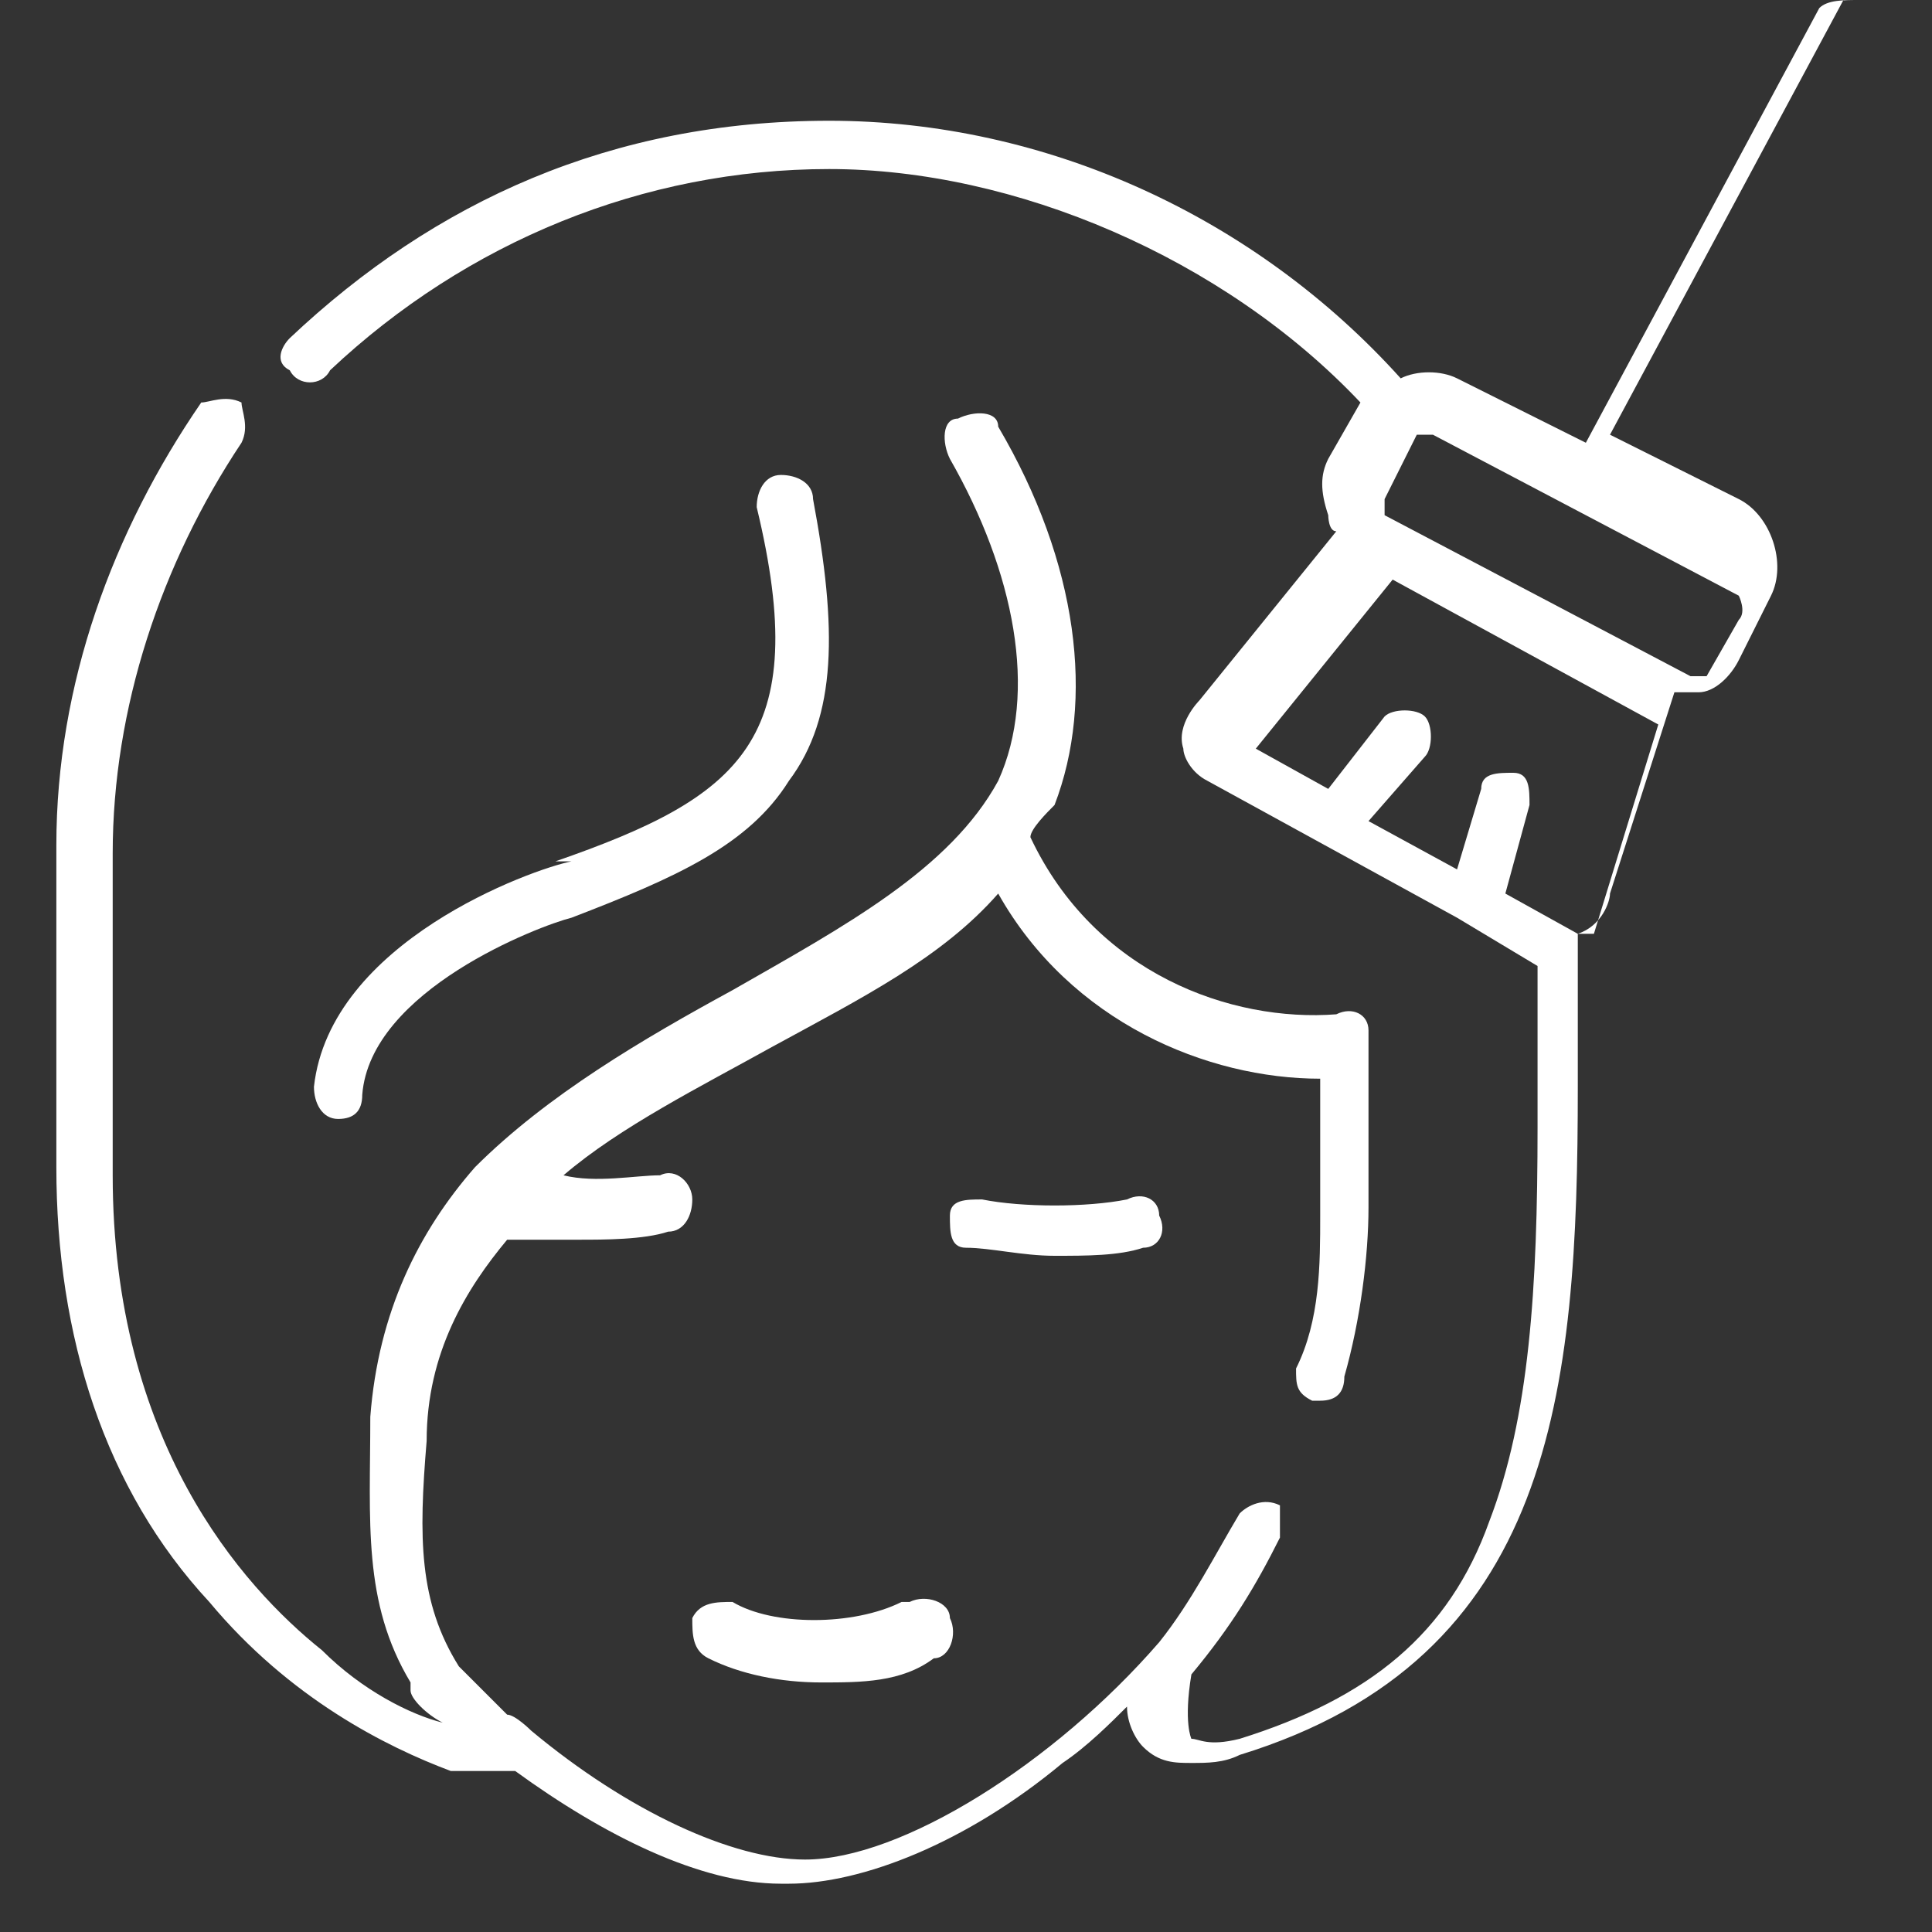 <?xml version="1.0" encoding="UTF-8"?>
<svg xmlns="http://www.w3.org/2000/svg" version="1.1" viewBox="0 0 24 24">
  <rect x="0" y="0" width="24" height="24" fill="#333333" stroke="none"/>
  <defs>
    <style>
      .cls-1 {
        fill: #fff;
      }
    </style>
  </defs>
  <!-- Generator: Adobe Illustrator 28.7.1, SVG Export Plug-In . SVG Version: 1.2.0 Build 142)  -->
  <g>
    <g id="Layer_1">
      <g>
        <path class="cls-1" d="M7.1,10.7c-.5.1-3,1-3.2,2.8,0,.2.1.4.3.4,0,0,0,0,0,0,.2,0,.3-.1.3-.3.1-1.3,2.2-2.1,2.6-2.2,0,0,0,0,0,0,1.3-.5,2.2-.9,2.7-1.7.6-.8.6-1.9.3-3.5,0-.2-.2-.3-.4-.3-.2,0-.3.2-.3.4.7,2.9-.2,3.6-2.5,4.4Z"/>
        <path class="cls-1" d="M11.2,19.9c-.6.3-1.6.3-2.1,0-.2,0-.4,0-.5.2,0,.2,0,.4.2.5.4.2.9.3,1.4.3s1,0,1.4-.3c.2,0,.3-.3.2-.5,0-.2-.3-.3-.5-.2Z"/>
        <path class="cls-1" d="M14,14.9c-.5.1-1.3.1-1.8,0-.2,0-.4,0-.4.2,0,.2,0,.4.2.4.3,0,.7.1,1.1.1s.8,0,1.1-.1c.2,0,.3-.2.2-.4,0-.2-.2-.3-.4-.2Z"/>
        <path class="cls-1" d="M23.1,0c-.2,0-.4,0-.5.1l-2.9,5.4-1.6-.8c-.2-.1-.5-.1-.7,0-1.8-2-4.4-3.2-7.1-3.2s-4.9,1-6.7,2.7c-.1.1-.2.3,0,.4.1.2.4.2.5,0,1.7-1.6,3.9-2.5,6.2-2.5s4.9,1.1,6.6,2.9l-.4.7c-.1.2-.1.4,0,.7,0,0,0,.2.1.2l-1.7,2.1c0,0-.3.3-.2.6,0,.1.1.3.3.4l3.1,1.7s0,0,0,0l1,.6v2c0,2-.1,3.6-.6,4.9-.5,1.4-1.5,2.2-3.1,2.7-.4.1-.5,0-.6,0,0,0-.1-.2,0-.8.5-.6.8-1.1,1.1-1.7,0-.2,0-.3,0-.4-.2-.1-.4,0-.5.1-.3.5-.6,1.1-1,1.6,0,0,0,0,0,0-1.3,1.5-3.2,2.7-4.4,2.7,0,0,0,0,0,0-.9,0-2.2-.6-3.4-1.6,0,0-.2-.2-.3-.2-.2-.2-.4-.4-.6-.6-.5-.8-.5-1.6-.4-2.8,0-1.1.5-1.9,1-2.5.3,0,.6,0,.9,0s.8,0,1.1-.1c.2,0,.3-.2.3-.4,0-.2-.2-.4-.4-.3-.3,0-.8.1-1.2,0,.7-.6,1.7-1.1,2.6-1.6,1.1-.6,2.1-1.1,2.8-1.9.9,1.6,2.6,2.3,4,2.3v.3c0,.9,0,1.2,0,1.4,0,0,0,0,0,0,0,.6,0,1.3-.3,1.9,0,.2,0,.3.2.4,0,0,0,0,.1,0,.2,0,.3-.1.3-.3.2-.7.3-1.5.3-2.1,0-.2,0-.5,0-1.4v-.7s0,0,0-.1c0-.2-.2-.3-.4-.2-1.3.1-3-.5-3.8-2.2,0-.1.2-.3.3-.4,0,0,0,0,0,0,0,0,0,0,0,0,0,0,0,0,0,0,0,0,0,0,0,0,.5-1.3.3-3-.7-4.7,0-.2-.3-.2-.5-.1-.2,0-.2.3-.1.5.8,1.4,1.1,2.9.6,4-.6,1.1-1.9,1.8-3.3,2.6-1.1.6-2.3,1.3-3.2,2.2,0,0,0,0,0,0-.7.8-1.2,1.8-1.3,3.1,0,1.3-.1,2.3.5,3.3,0,0,0,0,0,0,0,0,0,0,0,.1,0,.1.2.3.4.4-.4-.1-1-.4-1.5-.9-1-.8-2.6-2.6-2.6-5.9v-4c0-1.8.6-3.6,1.6-5.1.1-.2,0-.4,0-.5-.2-.1-.4,0-.5,0-1.1,1.6-1.8,3.5-1.8,5.5v4c0,2.1.6,4,1.9,5.4,1,1.2,2.2,1.8,3,2.1.2,0,.4,0,.5,0s.2,0,.3,0c1.1.8,2.3,1.4,3.3,1.4,0,0,0,0,.1,0,.9,0,2.2-.5,3.4-1.5.3-.2.6-.5.8-.7,0,.2.1.4.2.5.2.2.4.2.6.2s.4,0,.6-.1c3.9-1.2,4.2-4.5,4.2-8.3v-1.9c.3-.1.4-.4.4-.5l.8-2.5s0,0,0,0c0,0,.2,0,.3,0,.2,0,.4-.2.5-.4l.4-.8c.2-.4,0-1-.4-1.2,0,0,0,0,0,0l-1.6-.8,2.9-5.4c0-.2,0-.4-.1-.5ZM19.6,11.6s0,0,0,0l-.9-.5.3-1.1c0-.2,0-.4-.2-.4-.2,0-.4,0-.4.2l-.3,1-1.1-.6.7-.8c.1-.1.1-.4,0-.5-.1-.1-.4-.1-.5,0l-.7.9-.9-.5s0,0,0,0l1.7-2.1,3.3,1.8-.8,2.6ZM21.6,7.4c0,0,.1.2,0,.3l-.4.7c0,0,0,0-.1,0,0,0,0,0-.1,0,0,0,0,0,0,0l-3.8-2s0,0,0,0c0,0,0,0,0-.1,0,0,0,0,0-.1l.4-.8c0,0,.1,0,.2,0s0,0,0,0l1.9,1s0,0,0,0c0,0,0,0,0,0l1.9,1Z"/>
      </g>
    </g>
  </g>
</svg>